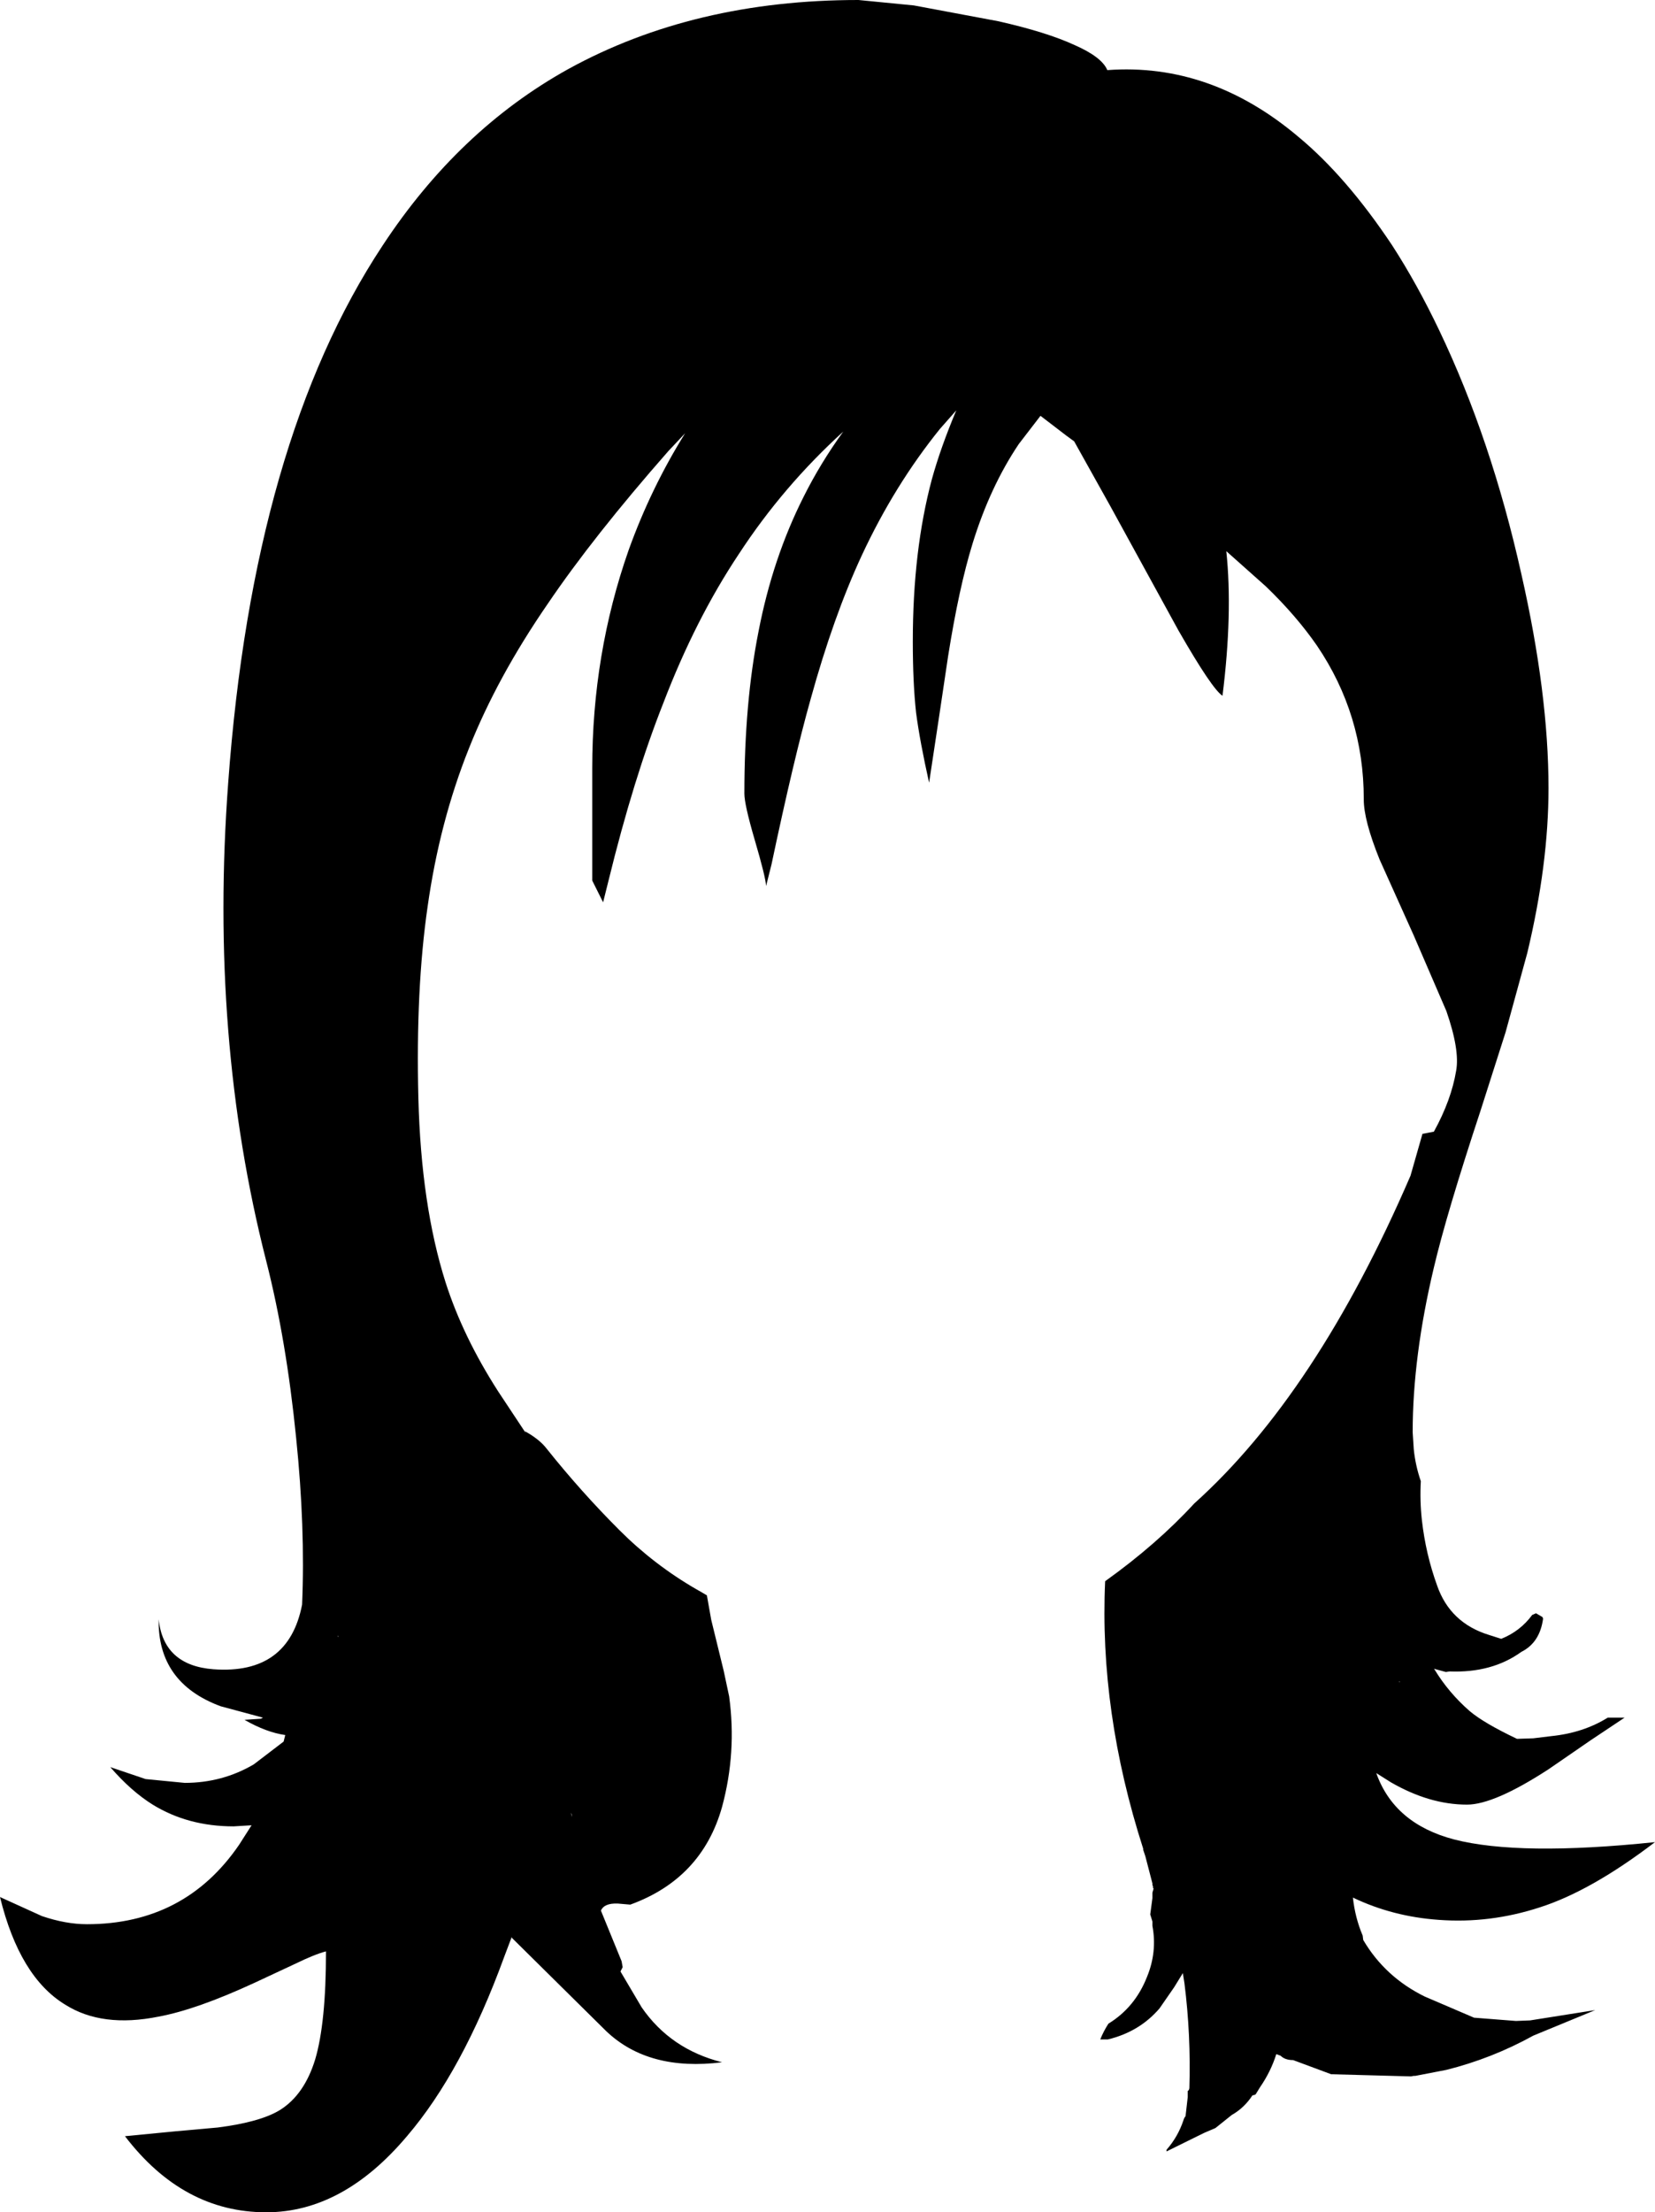 <?xml version="1.0" encoding="UTF-8" standalone="no"?>
<svg xmlns:xlink="http://www.w3.org/1999/xlink" height="203.5px" width="152.3px" xmlns="http://www.w3.org/2000/svg">
  <g transform="matrix(1.0, 0.0, 0.0, 1.0, 76.15, 101.75)">
    <path d="M15.7 -99.8 Q20.15 -98.8 22.75 -97.6 25.25 -96.5 25.75 -95.3 35.25 -96.0 43.35 -89.15 47.75 -85.5 51.95 -79.2 54.25 -75.65 56.3 -71.35 61.1 -61.3 63.85 -48.95 66.35 -37.95 66.35 -29.25 66.35 -22.25 64.4 -14.1 L62.4 -6.8 60.1 0.4 Q56.95 9.95 55.8 14.85 53.85 23.05 53.85 30.0 L53.95 31.55 Q54.1 33.05 54.6 34.5 54.5 36.3 54.7 38.1 55.05 41.2 56.1 44.1 57.3 47.55 60.9 48.65 L62.0 49.0 Q63.75 48.3 64.85 46.8 L65.2 46.65 65.8 47.0 65.85 47.15 Q65.55 49.35 63.85 50.2 61.15 52.15 57.25 52.0 L56.9 52.05 55.8 51.75 55.85 51.8 Q57.15 53.95 59.1 55.65 60.4 56.75 63.45 58.2 L64.95 58.15 66.6 57.95 Q69.55 57.65 71.8 56.25 L73.35 56.25 70.2 58.35 66.35 61.0 Q61.35 64.25 58.85 64.25 55.4 64.25 51.85 62.2 L50.5 61.35 Q52.15 66.0 57.65 67.45 63.65 69.0 76.15 67.7 70.25 72.2 65.55 73.7 60.95 75.2 56.25 74.85 52.0 74.55 48.35 72.8 48.55 74.65 49.25 76.3 L49.3 76.7 Q51.3 80.1 54.95 81.9 L59.5 83.85 63.35 84.15 64.65 84.1 70.65 83.15 64.95 85.5 Q61.15 87.6 56.95 88.65 L54.1 89.2 53.95 89.2 53.7 89.25 46.35 89.05 42.85 87.75 Q42.1 87.75 41.7 87.35 L41.3 87.2 Q40.8 88.8 39.8 90.25 L39.4 90.9 39.3 90.95 39.1 91.0 Q38.35 92.15 37.2 92.8 L35.7 94.0 34.65 94.45 31.2 96.15 31.2 96.0 Q32.25 94.8 32.75 93.3 L32.8 93.15 32.85 93.05 32.95 92.9 33.15 91.15 33.15 90.6 33.25 90.5 33.3 90.35 Q33.45 85.45 32.85 80.7 L32.7 79.75 31.9 81.05 30.55 83.0 Q28.7 85.15 25.8 85.85 L25.55 85.85 25.1 85.85 Q25.4 85.1 25.85 84.4 28.3 82.9 29.4 80.1 30.35 77.8 29.9 75.4 L29.9 75.0 29.7 74.35 29.9 72.85 29.9 72.35 30.0 72.0 30.0 71.95 29.95 71.9 29.95 71.75 29.9 71.65 29.9 71.5 29.25 69.0 29.1 68.55 29.05 68.4 29.05 68.3 Q25.0 55.7 25.55 43.7 30.3 40.3 33.75 36.55 45.0 26.45 53.65 6.4 L54.75 2.55 55.8 2.35 Q57.4 -0.55 57.85 -3.25 58.2 -5.15 56.95 -8.75 L53.95 -15.7 50.8 -22.7 Q49.35 -26.3 49.35 -28.2 L49.35 -28.25 Q49.35 -36.0 45.05 -42.35 43.15 -45.1 40.35 -47.8 L36.7 -51.05 Q37.3 -45.35 36.35 -37.75 35.4 -38.35 32.3 -43.75 L26.05 -55.15 22.7 -61.15 21.95 -61.7 19.6 -63.5 17.6 -60.9 Q14.95 -56.95 13.35 -51.75 12.1 -47.7 11.1 -41.4 L10.25 -35.7 9.35 -29.75 Q8.5 -33.55 8.15 -36.2 7.85 -38.95 7.85 -42.75 7.85 -51.1 9.6 -57.65 10.4 -60.55 11.85 -64.0 L10.35 -62.3 Q6.15 -57.1 3.15 -50.65 0.55 -45.05 -1.55 -37.45 -3.1 -31.95 -5.15 -22.25 L-5.65 -20.25 Q-5.7 -21.1 -6.7 -24.5 -7.65 -27.75 -7.65 -28.75 -7.65 -37.1 -6.35 -43.65 -5.05 -50.4 -2.2 -56.05 -0.65 -59.15 1.45 -62.05 -4.1 -57.0 -8.15 -50.8 -12.15 -44.8 -15.1 -37.1 -17.85 -30.15 -20.15 -20.75 L-20.65 -18.75 -21.65 -20.75 -21.65 -31.1 Q-21.65 -41.6 -18.3 -51.15 -16.25 -56.85 -13.1 -61.9 L-14.65 -60.25 Q-21.55 -52.4 -25.75 -46.2 -30.4 -39.45 -33.0 -32.9 -35.7 -26.15 -36.8 -18.35 -37.9 -10.75 -37.65 -0.75 -37.4 9.1 -35.15 16.2 -33.55 21.2 -30.3 26.25 L-27.75 30.1 -27.85 29.9 Q-26.5 30.65 -25.85 31.5 -22.7 35.45 -19.15 39.0 -15.95 42.2 -12.05 44.45 -11.6 44.7 -11.1 45.0 L-10.7 47.25 -9.55 51.95 -9.05 54.3 Q-8.35 59.45 -9.7 64.45 -11.55 71.05 -18.15 73.45 L-19.3 73.35 Q-20.55 73.3 -20.85 74.0 L-18.95 78.65 -18.85 79.2 -19.05 79.6 -17.1 82.9 Q-14.45 86.75 -9.7 87.95 -16.45 88.8 -20.35 85.1 L-29.05 76.5 -29.05 76.4 -29.75 78.25 Q-33.6 88.8 -38.7 94.75 -44.6 101.75 -51.65 101.75 -59.3 101.75 -64.65 94.75 L-60.0 94.3 -56.1 93.95 Q-52.2 93.45 -50.4 92.35 -48.15 90.95 -47.15 87.7 -46.15 84.35 -46.15 77.75 -47.15 78.0 -49.0 78.9 L-52.75 80.65 Q-58.05 83.1 -61.55 83.75 -66.75 84.8 -70.15 82.65 -74.35 80.1 -76.15 72.75 L-72.3 74.5 Q-70.1 75.25 -68.15 75.25 -59.15 75.25 -54.15 67.95 L-53.0 66.15 -54.65 66.25 Q-58.85 66.25 -62.1 64.25 -64.1 63.0 -66.0 60.8 L-62.75 61.9 -59.15 62.25 Q-55.7 62.25 -52.8 60.55 L-50.05 58.45 -49.9 57.85 Q-51.65 57.6 -53.65 56.45 L-52.15 56.35 -51.95 56.25 -55.85 55.2 Q-61.65 53.05 -61.55 47.2 -61.1 51.45 -56.5 51.8 -49.6 52.3 -48.35 45.85 -48.05 38.75 -48.9 30.5 -49.8 21.5 -51.65 14.25 -56.9 -6.3 -55.15 -29.75 -52.85 -61.15 -40.95 -79.15 -33.95 -89.8 -23.85 -95.4 -12.3 -101.75 2.85 -101.75 L7.95 -101.25 15.7 -99.8 M50.7 24.5 L50.8 24.75 50.7 24.5 M52.65 53.0 L52.65 52.95 52.65 52.9 52.6 52.95 52.65 53.0 M-45.0 48.8 L-45.05 48.7 -45.05 48.8 -45.0 48.8 M-23.55 65.4 L-23.55 65.15 -23.6 65.0 -23.55 65.4" fill="#000000" fill-rule="evenodd" stroke="none"/>
    <path d="M-45.0 48.8 L-45.05 48.8 -45.05 48.7 -45.0 48.8" fill="#666666" fill-rule="evenodd" stroke="none"/>
  </g>
</svg>
